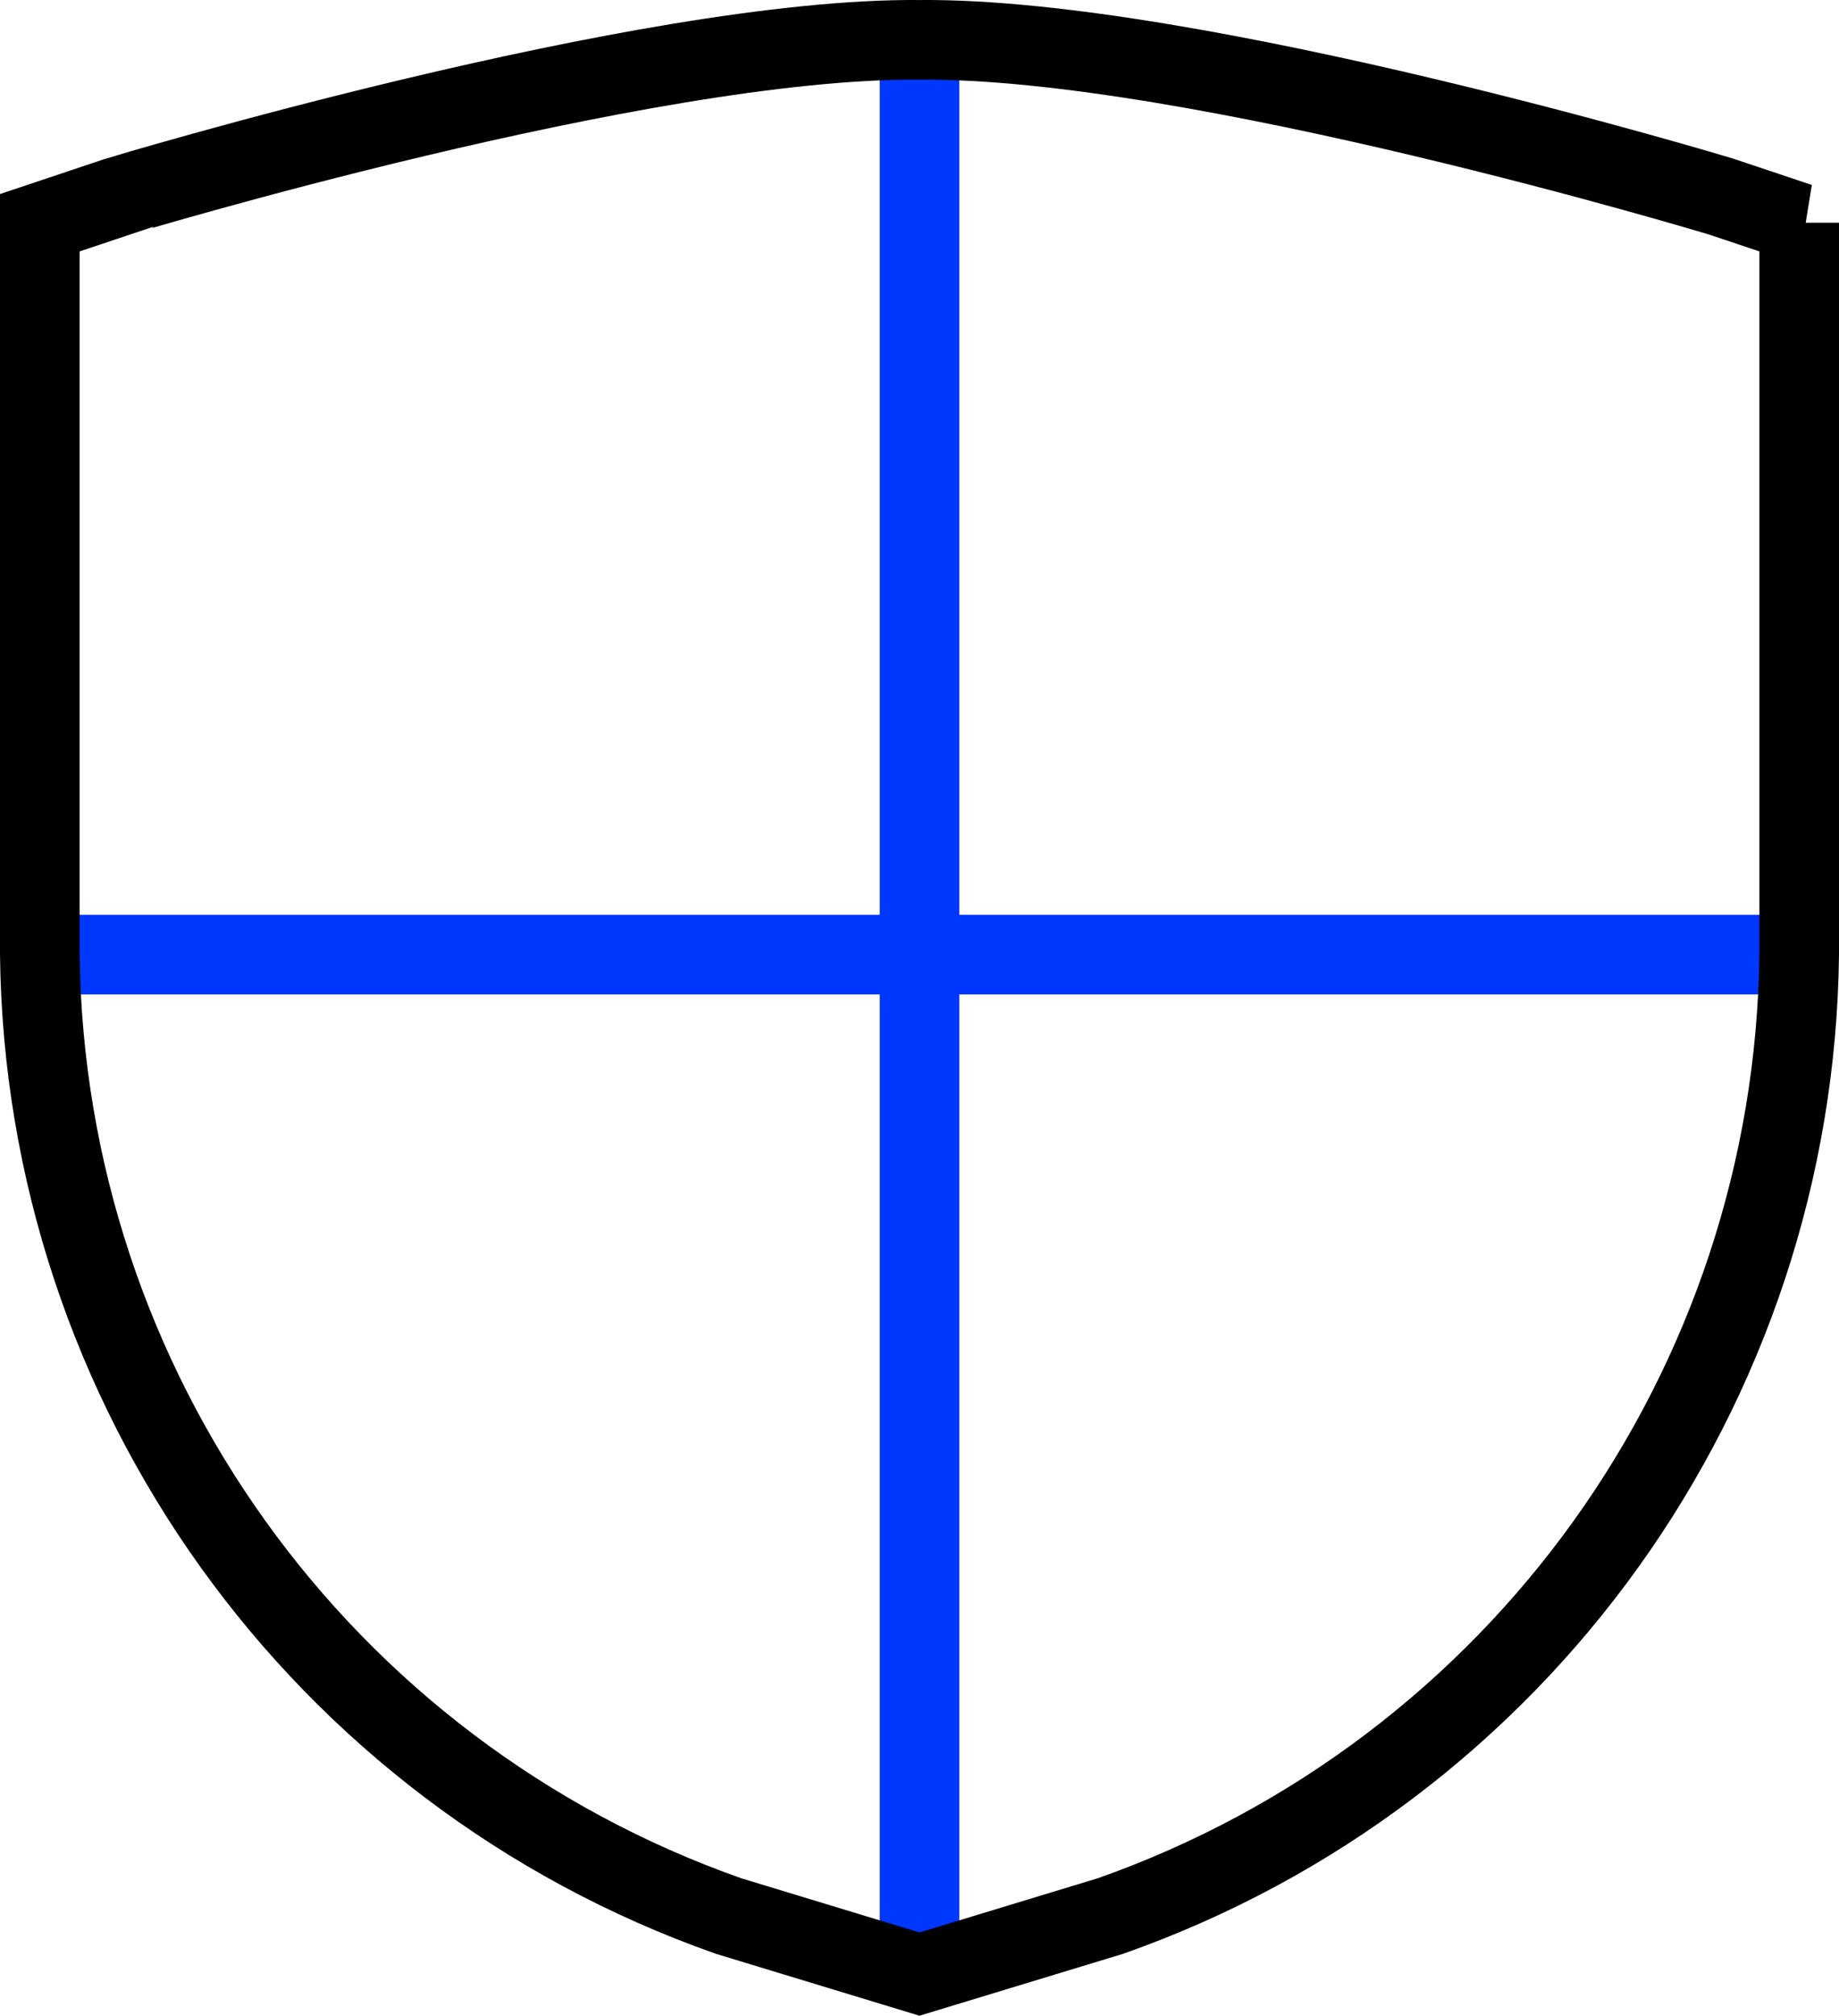 <?xml version="1.0" encoding="UTF-8"?>
<svg id="Capa_2" data-name="Capa 2" xmlns="http://www.w3.org/2000/svg" viewBox="0 0 808.39 885.55">
  <defs>
    <style>
      .cls-1 {
        stroke: #0037ff;
      }

      .cls-1, .cls-2 {
        fill: none;
        stroke-width: 35px;
      }

      .cls-2 {
        stroke: #000;
      }
    </style>
  </defs>
  <g id="Capa_1-2" data-name="Capa 1">
    <g>
      <line class="cls-1" x1="404.2" y1="17.51" x2="404.2" y2="867.26"/>
      <line class="cls-1" x1="790.89" y1="419.38" x2="17.5" y2="419.38"/>
      <path class="cls-2" d="M790.89,97.85v321.53c-2.21,190.37-123.12,359.07-302.69,422.35l-84.01,25.53-84.01-25.53C140.62,778.46,19.71,609.75,17.5,419.38V97.85l34.4-11.51S283.32,16.38,404.2,17.51c120.88-1.13,352.3,68.83,352.3,68.83l34.4,11.51Z"/>
    </g>
  </g>
</svg>